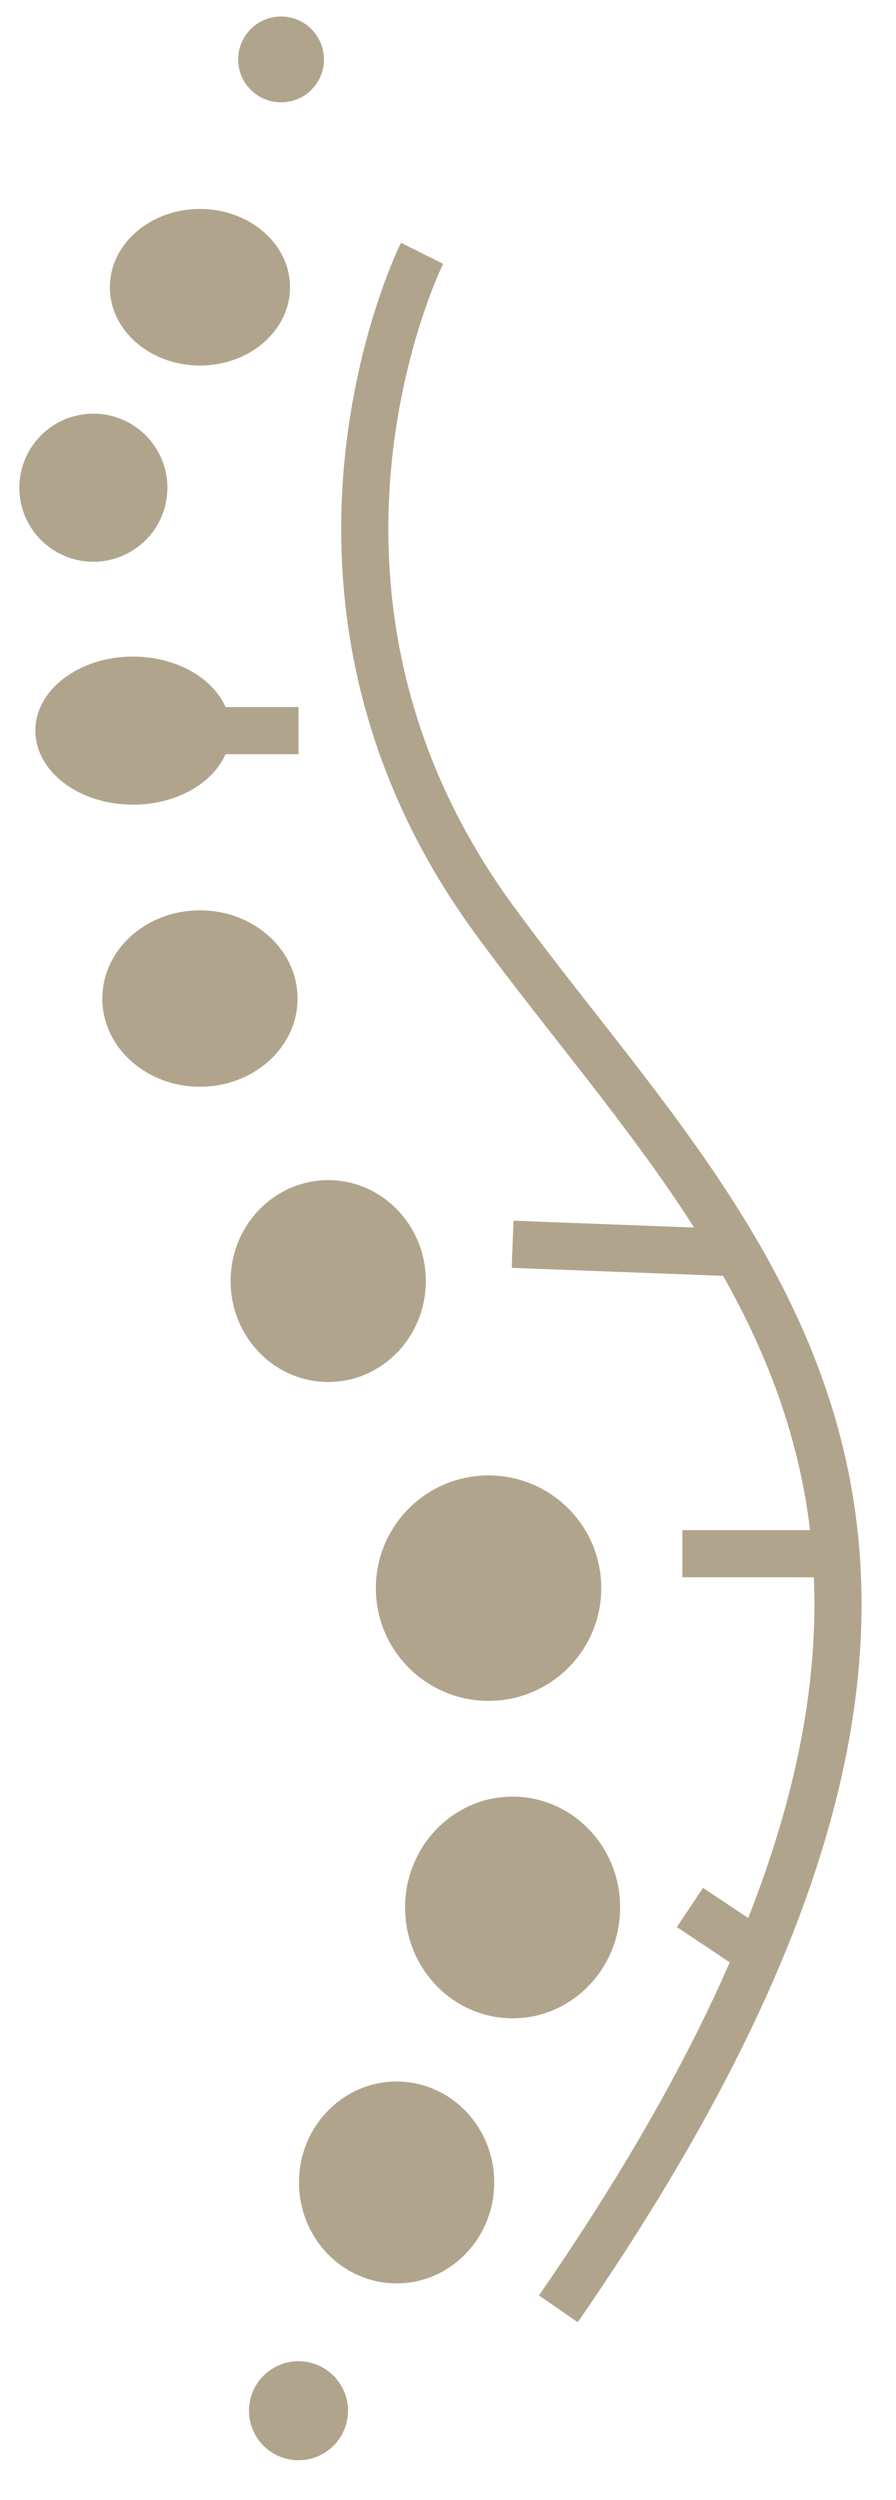 <svg width="19" height="53" viewBox="0 0 19 53" fill="none" xmlns="http://www.w3.org/2000/svg">
<path d="M5.96 2.17C6.463 2.17 6.87 1.763 6.87 1.26C6.87 0.758 6.463 0.35 5.96 0.35C5.458 0.35 5.05 0.758 5.05 1.26C5.05 1.763 5.458 2.17 5.96 2.17Z" fill="#b0a48c"/>
<path d="M8.95 5.37C8.95 5.37 5.38 12.52 10.48 19.5C15.58 26.48 23.25 32.44 11.84 48.95" stroke="#b0a48c" stroke-miterlimit="10"/>
<path d="M4.24 7.75C5.295 7.75 6.15 7.007 6.15 6.09C6.15 5.173 5.295 4.43 4.24 4.43C3.185 4.43 2.33 5.173 2.33 6.09C2.33 7.007 3.185 7.75 4.24 7.75Z" fill="#b0a48c"/>
<path d="M1.98 11.91C2.847 11.91 3.55 11.207 3.55 10.34C3.55 9.473 2.847 8.77 1.98 8.77C1.113 8.77 0.41 9.473 0.41 10.34C0.41 11.207 1.113 11.91 1.98 11.91Z" fill="#b0a48c"/>
<path d="M2.82 17.06C3.963 17.06 4.89 16.358 4.89 15.49C4.89 14.623 3.963 13.92 2.82 13.92C1.677 13.92 0.75 14.623 0.75 15.49C0.75 16.358 1.677 17.06 2.82 17.06Z" fill="#b0a48c"/>
<path d="M4.24 23.04C5.383 23.04 6.31 22.203 6.31 21.17C6.31 20.137 5.383 19.3 4.24 19.3C3.097 19.3 2.17 20.137 2.17 21.17C2.17 22.203 3.097 23.04 4.24 23.04Z" fill="#b0a48c"/>
<path d="M6.96 29.3C8.103 29.3 9.03 28.342 9.03 27.16C9.03 25.978 8.103 25.02 6.96 25.02C5.817 25.02 4.89 25.978 4.89 27.16C4.89 28.342 5.817 29.3 6.96 29.3Z" fill="#b0a48c"/>
<path d="M10.36 36.06C11.68 36.06 12.75 34.99 12.75 33.67C12.75 32.35 11.68 31.28 10.36 31.28C9.04 31.28 7.97 32.35 7.97 33.67C7.97 34.99 9.04 36.06 10.36 36.06Z" fill="#b0a48c"/>
<path d="M10.87 42.79C12.13 42.79 13.15 41.738 13.15 40.44C13.15 39.142 12.13 38.09 10.87 38.09C9.611 38.09 8.59 39.142 8.59 40.44C8.59 41.738 9.611 42.79 10.87 42.79Z" fill="#b0a48c"/>
<path d="M8.41 48.41C9.554 48.41 10.48 47.452 10.48 46.27C10.48 45.089 9.554 44.13 8.41 44.13C7.267 44.13 6.34 45.089 6.34 46.27C6.34 47.452 7.267 48.41 8.41 48.41Z" fill="#b0a48c"/>
<path d="M6.33 52.16C6.91 52.16 7.38 51.69 7.38 51.11C7.38 50.53 6.91 50.06 6.33 50.06C5.75 50.06 5.28 50.53 5.28 51.11C5.28 51.69 5.75 52.16 6.33 52.16Z" fill="#b0a48c"/>
<path d="M6.33 15.49H3.56" stroke="#b0a48c" stroke-miterlimit="10"/>
<path d="M10.87 26.38L15.63 26.56" stroke="#b0a48c" stroke-miterlimit="10"/>
<path d="M14.63 40.44L16.1 41.42" stroke="#b0a48c" stroke-miterlimit="10"/>
<path d="M14.47 32.94H17.73" stroke="#b0a48c" stroke-miterlimit="10"/>
</svg>
